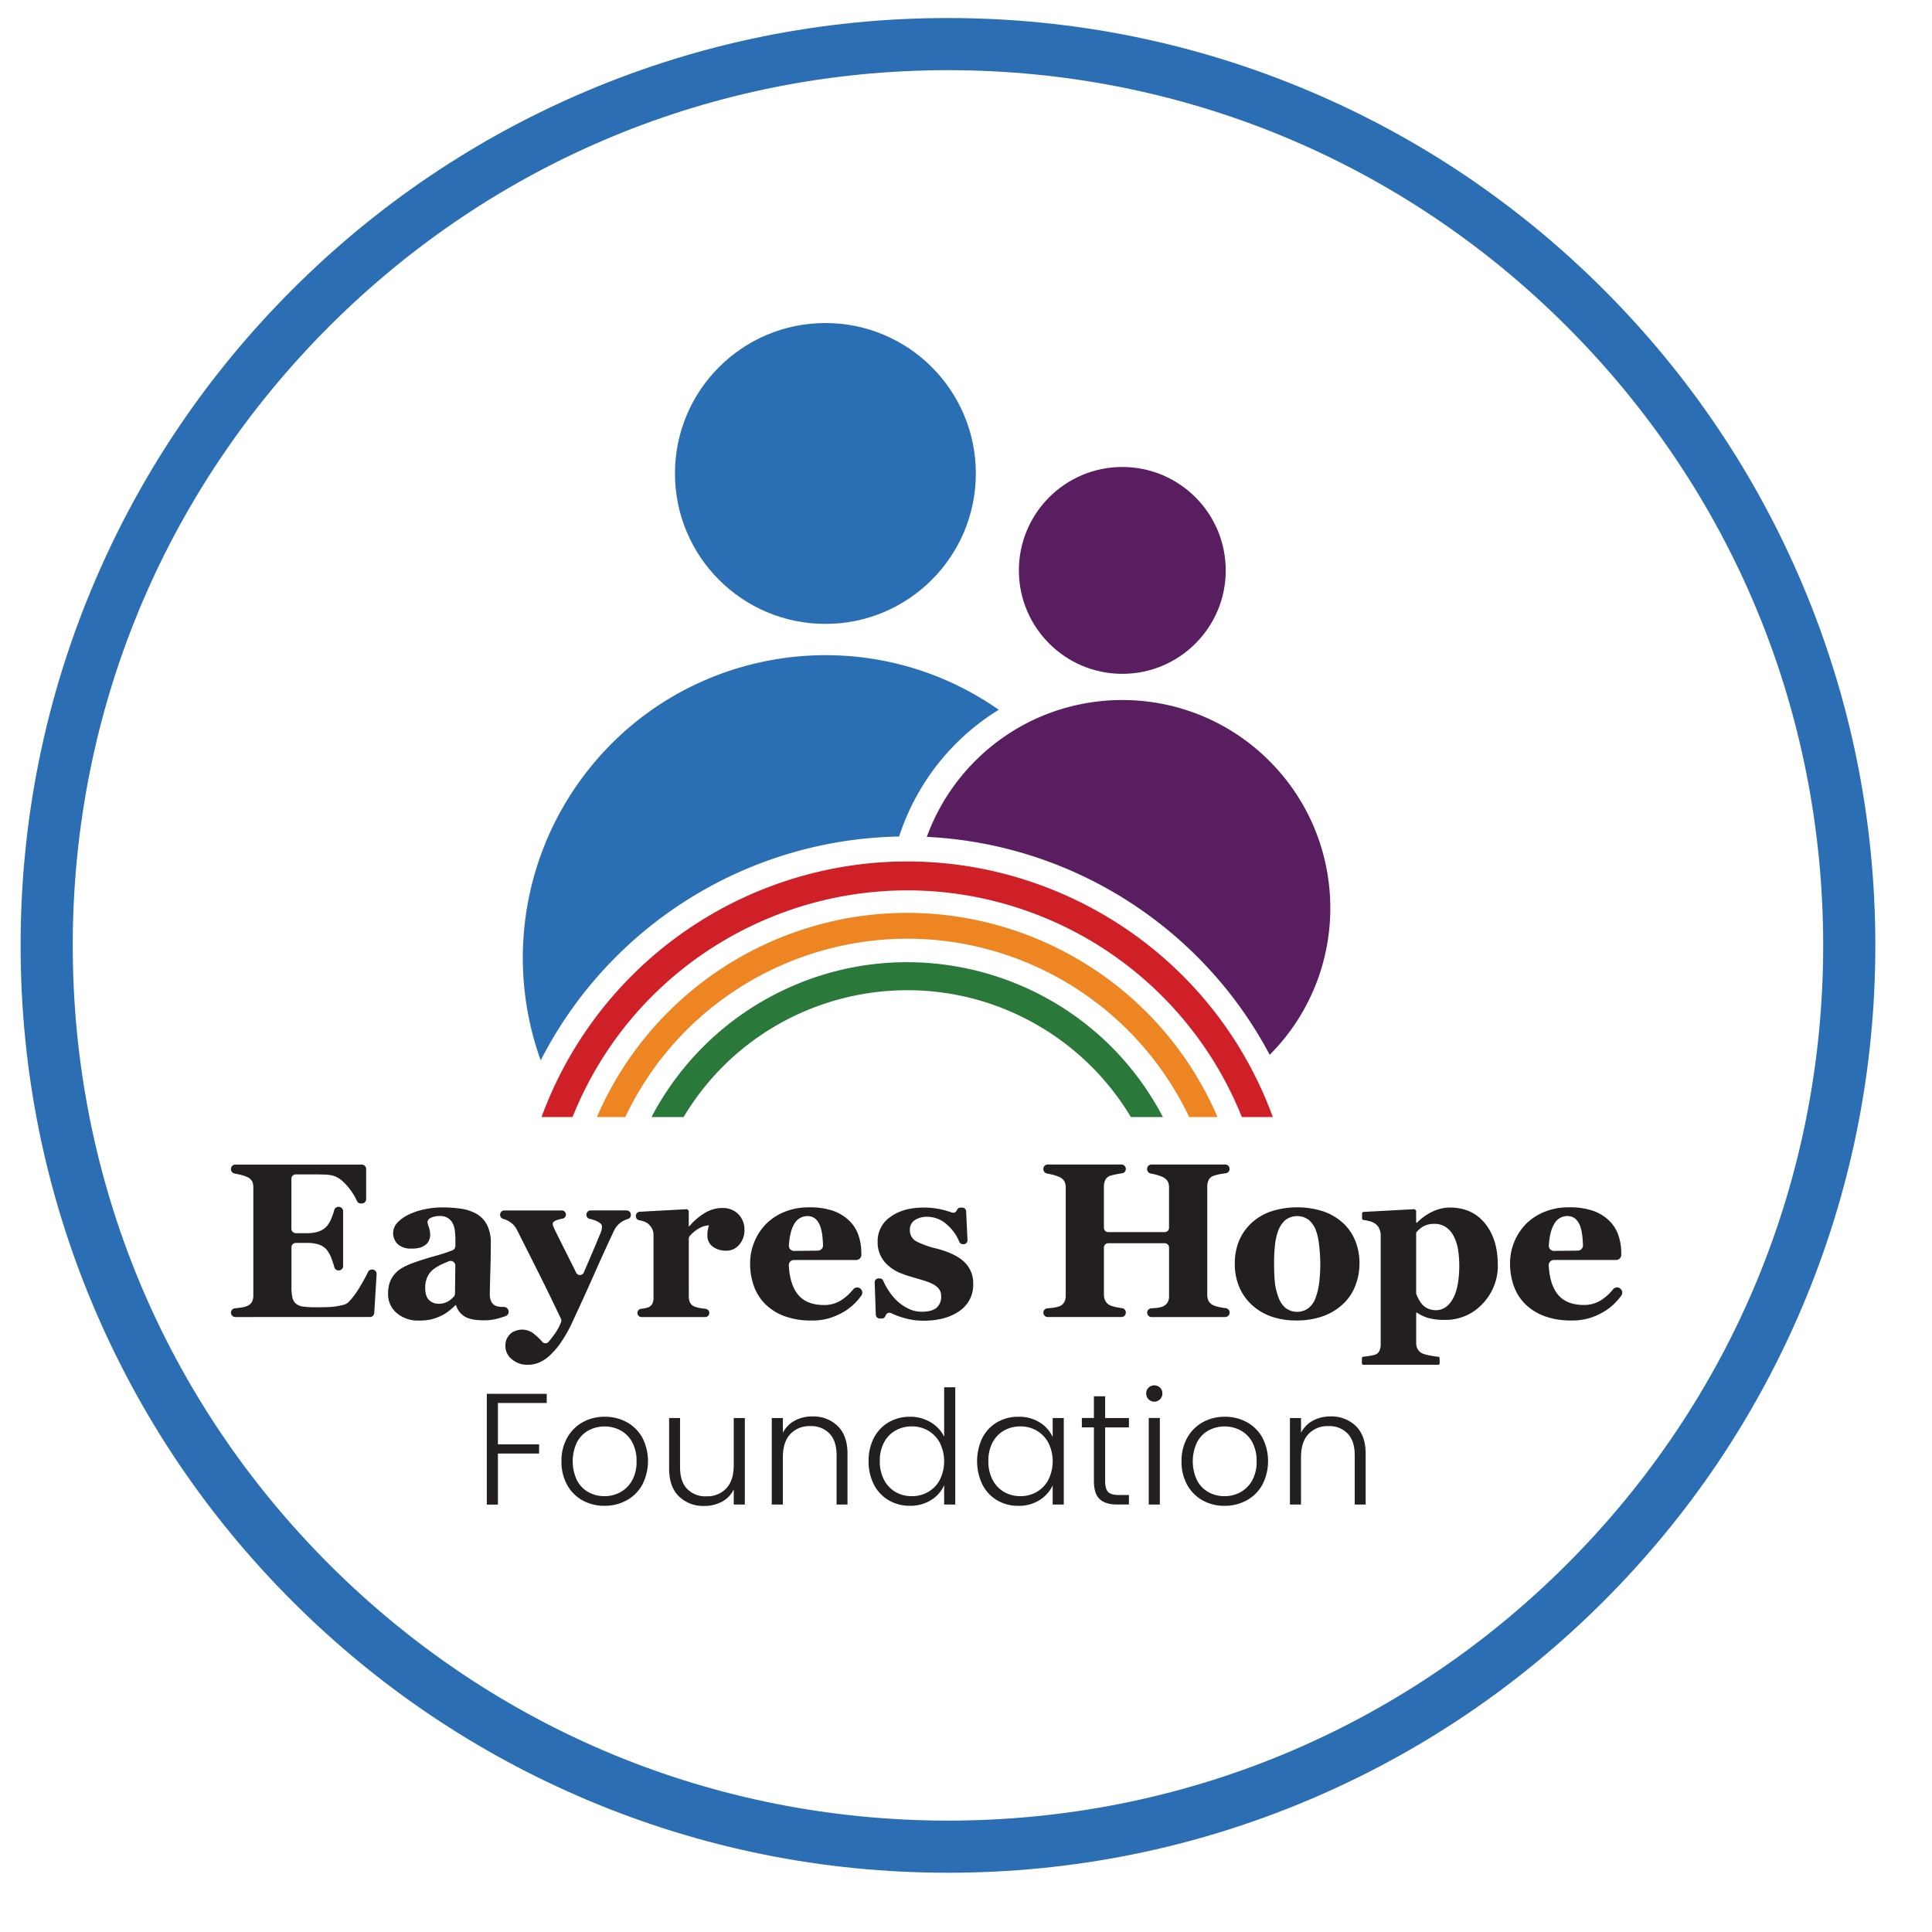 <svg xmlns="http://www.w3.org/2000/svg" viewBox="0 0 750 750"><defs><filter id="a" filterUnits="userSpaceOnUse"><feOffset dx="8" dy="7"/><feGaussianBlur result="blur" stdDeviation="12"/><feFlood flood-color="#000" flood-opacity=".25"/><feComposite in2="blur" operator="in"/><feComposite in="SourceGraphic"/></filter></defs><path fill="#2b6eb4" d="M360 720c-48.6 0-95.74-9.52-140.13-28.29-42.87-18.13-81.37-44.09-114.43-77.15S46.43 543 28.29 500.13C9.52 455.74 0 408.6 0 360s9.52-95.74 28.29-140.13C46.42 177 72.38 138.5 105.44 105.44S177 46.43 219.87 28.29C264.26 9.52 311.4 0 360 0s95.74 9.52 140.13 28.29C543 46.42 581.5 72.38 614.56 105.44s59.01 71.56 77.15 114.43C710.48 264.26 720 311.41 720 360s-9.52 95.74-28.29 140.13c-18.13 42.87-44.09 81.37-77.15 114.43S543 673.57 500.13 691.71C455.74 710.48 408.59 720 360 720Zm0-699.76c-90.75 0-176.07 35.34-240.25 99.51C55.58 183.93 20.24 269.25 20.24 360s35.34 176.07 99.51 240.25c64.17 64.17 149.49 99.51 240.25 99.51s176.07-35.34 240.25-99.51c64.17-64.17 99.51-149.49 99.51-240.25s-35.34-176.07-99.51-240.25C536.07 55.58 450.75 20.24 360 20.24Z" style="filter:url(#a)"/><circle fill="#2a6eb3" cx="320.42" cy="183.8" r="58.4"/><circle fill="#591e5f" cx="435.68" cy="221.43" r="40.15"/><path fill="#2a6eb3" d="M349.04 324.74a90.531 90.531 0 0 1 38.68-49.21c-53.19-37.16-126.43-24.17-163.59 29.02a117.496 117.496 0 0 0-14.23 107.08c26.78-52.43 80.27-85.83 139.14-86.89Z"/><path fill="#591e5f" d="M359.78 324.87c56.19 2.75 106.77 34.9 133.12 84.61 31.46-31.61 31.35-82.74-.26-114.21-31.61-31.46-82.74-31.35-114.21.26a80.763 80.763 0 0 0-18.64 29.33Z"/><path fill="#2b783b" d="M265.38 433.63c28.69-47.94 90.81-63.55 138.75-34.86a101.153 101.153 0 0 1 34.86 34.86h12.45c-28.69-54.82-96.39-76-151.21-47.31a112.063 112.063 0 0 0-47.31 47.31h12.45Z"/><path fill="#ed8622" d="M242.74 433.63c28.7-60.45 100.97-86.18 161.41-57.48a121.147 121.147 0 0 1 57.48 57.48h11.01c-28.7-66.53-105.9-97.19-172.43-68.49a131.21 131.21 0 0 0-68.49 68.49h11.02Z"/><path fill="#cf2027" d="M222.27 433.63c28.71-71.75 110.14-106.64 181.88-77.93a139.935 139.935 0 0 1 77.93 77.93h12.03c-28.71-78.39-115.54-118.66-193.93-89.95a151.163 151.163 0 0 0-89.95 89.95h12.03Z"/><g fill="#231f20"><path d="M140.42 467.19h-.32c-.66 0-1.27-.38-1.54-.98-.96-2.12-2.24-4.09-3.78-5.84-1.98-2.3-3.94-3.66-5.88-4.07-1.15-.23-2.31-.35-3.48-.35-1.49-.04-2.72-.06-3.69-.06h-6.9c-.94 0-1.7.76-1.7 1.7v19.42c0 .94.76 1.7 1.7 1.7h4.39c1.41.02 2.81-.17 4.17-.54 1.3-.39 2.48-1.11 3.42-2.09.85-1 1.51-2.14 1.94-3.38.39-.96.73-1.94 1-2.93.19-.75.87-1.28 1.65-1.28h.1c.94 0 1.7.76 1.7 1.7v21.29c0 .94-.76 1.7-1.7 1.7h-.08a1.7 1.7 0 0 1-1.65-1.3 26.08 26.08 0 0 0-1.01-3.1c-.44-1.32-1.09-2.55-1.94-3.65-.87-.97-2-1.69-3.25-2.07-1.41-.4-2.87-.59-4.34-.56h-4.39c-.94 0-1.7.76-1.7 1.7v15.36c-.04 1.42.1 2.84.4 4.24.2.95.73 1.79 1.48 2.4.85.59 1.83.95 2.86 1.04 1.64.19 3.29.27 4.94.25.97 0 2.14-.01 3.5-.04 1.2-.02 2.4-.1 3.59-.25 1.11-.13 2.2-.34 3.28-.63.85-.19 1.64-.61 2.27-1.22 1.73-1.9 3.24-4 4.51-6.24 1.05-1.71 2.01-3.47 2.87-5.28.27-.61.88-1 1.55-1h.11c.94 0 1.7.76 1.7 1.7v.1l-.92 15.04c-.05.9-.8 1.6-1.7 1.6H91.36c-.94 0-1.7-.76-1.7-1.7 0-.87.65-1.6 1.52-1.69.49-.05 1.04-.12 1.65-.19.96-.09 1.92-.28 2.84-.59.88-.3 1.63-.9 2.13-1.69.39-.81.58-1.7.54-2.6v-41.76c.03-.85-.13-1.7-.46-2.48a4.207 4.207 0 0 0-2.21-1.77c-.98-.41-2-.72-3.05-.92-.59-.12-1.11-.23-1.57-.32-.81-.15-1.39-.85-1.39-1.67v-.1c0-.94.76-1.7 1.7-1.7h49.08c.94 0 1.7.76 1.7 1.7v11.7c0 .94-.76 1.7-1.7 1.7ZM197.48 509.17c0 .77-.48 1.46-1.21 1.73-.94.35-1.98.67-3.12.98-1.73.45-3.5.68-5.29.67-3.41 0-5.93-.51-7.54-1.52a7.62 7.62 0 0 1-3.29-4.36h-.25a27.4 27.4 0 0 1-2.74 2.42c-.88.67-1.82 1.24-2.82 1.71-1.21.58-2.48 1.04-3.78 1.38-1.67.35-3.37.5-5.08.46-3.01.08-5.95-.94-8.27-2.86a9.404 9.404 0 0 1-3.43-7.58c-.04-1.57.21-3.14.75-4.62.49-1.25 1.21-2.39 2.13-3.36.84-.89 1.82-1.64 2.91-2.22 1.17-.62 2.38-1.16 3.61-1.63 2.51-.92 5.51-1.87 9.03-2.86 2.23-.6 4.42-1.32 6.57-2.16.68-.28 1.12-.95 1.12-1.69v-2.81c0-.69-.06-1.61-.17-2.75a8.7 8.7 0 0 0-.71-2.88 5.45 5.45 0 0 0-1.84-2.25 5.51 5.51 0 0 0-3.3-.92c-1.05-.03-2.09.15-3.07.52-.25.11-.49.21-.71.32-.8.4-1.19 1.32-.92 2.17.1.33.22.71.36 1.12.38 1.06.57 2.17.59 3.3a5.34 5.34 0 0 1-.38 1.77c-.21.65-.59 1.23-1.09 1.69-.64.55-1.37.99-2.15 1.29-1.19.36-2.42.52-3.66.46-1.92.14-3.83-.46-5.31-1.69a5.958 5.958 0 0 1-.11-8.43c.05-.06.11-.11.16-.16 1.31-1.29 2.85-2.33 4.53-3.07a26.2 26.2 0 0 1 6.05-1.94c2.09-.44 4.21-.67 6.34-.69 2.48-.01 4.96.15 7.42.48 2.13.28 4.2.95 6.09 1.98 1.74.99 3.17 2.46 4.11 4.23 1.1 2.25 1.63 4.74 1.52 7.24 0 3.14-.06 6.87-.19 11.18s-.19 7.15-.19 8.51c-.05 1.02.15 2.03.56 2.96.38.72.99 1.3 1.73 1.63.71.27 1.47.4 2.23.4.34.01.67.03.99.03.99.02 1.79.84 1.79 1.83Zm-20.72-17.83c.02-1.01-.79-1.84-1.8-1.86-.24 0-.48.04-.7.13-.71.28-1.41.58-2.12.89-1.34.57-2.6 1.29-3.77 2.15a8.117 8.117 0 0 0-2.43 2.99 9.882 9.882 0 0 0-.88 4.29c0 2.18.5 3.75 1.49 4.72.97.97 2.29 1.5 3.66 1.46 1.33.05 2.64-.27 3.79-.94.8-.5 1.53-1.11 2.17-1.81.29-.33.46-.76.46-1.2l.13-10.82Z"/><path d="M244.91 471.67c0 .71-.47 1.34-1.16 1.53-.88.27-1.72.66-2.5 1.16a8.4 8.4 0 0 0-2.94 3.5c-2.39 5.06-4.85 10.45-7.38 16.17-2.53 5.72-5.34 11.9-8.43 18.54a53.586 53.586 0 0 1-5.01 8.93 28.828 28.828 0 0 1-4.55 5.13 14.145 14.145 0 0 1-3.96 2.42c-1.26.49-2.61.75-3.96.75-2.34.11-4.63-.68-6.4-2.21a6.578 6.578 0 0 1-2.44-4.96c0-.73.08-1.46.27-2.17.23-.77.63-1.48 1.15-2.09a5.03 5.03 0 0 1 2.06-1.56c.99-.44 2.06-.67 3.15-.65 1.63.03 3.2.6 4.46 1.63 1.18.93 2.27 1.97 3.25 3.11a1.601 1.601 0 0 0 2.43 0c.64-.75 1.35-1.66 2.13-2.72 1.14-1.53 2.07-3.2 2.75-4.99.15-.41.12-.87-.07-1.26-3.19-6.68-6.02-12.5-8.5-17.45-2.56-5.1-5.42-10.79-8.59-17.07a7.916 7.916 0 0 0-2.8-3.11c-.78-.5-1.63-.87-2.52-1.12-.7-.18-1.19-.82-1.2-1.54v-.13c0-.89.71-1.61 1.6-1.62h22.33c.89 0 1.61.72 1.61 1.61 0 .79-.58 1.46-1.36 1.58-.65.12-1.28.28-1.91.48-1.23.39-1.85.89-1.85 1.5 0 .25.05.49.12.73.13.39.29.77.46 1.15.95 1.94 2.29 4.64 4.02 8.1 1.34 2.66 2.85 5.67 4.52 9.04.4.8 1.37 1.12 2.16.72.34-.17.61-.45.76-.79 1.14-2.62 2.14-4.96 3.02-7.01 1.21-2.84 2.38-5.64 3.52-8.39.23-.53.39-1.08.48-1.65.04-.4.06-.67.06-.81a1.64 1.64 0 0 0-.73-1.31c-.53-.4-1.11-.73-1.73-.98-.65-.26-1.32-.47-2-.63l-.31-.07c-.74-.15-1.28-.81-1.27-1.57v-.09c0-.89.72-1.61 1.61-1.61h14.01c.89 0 1.61.72 1.61 1.61v.16ZM289 477.54c.03 2.03-.67 4.01-1.96 5.57a6.372 6.372 0 0 1-5.17 2.4c-1.84.06-3.65-.48-5.15-1.54a5.276 5.276 0 0 1-2.11-4.53c-.02-.76.05-1.52.21-2.26.14-.54.26-1.05.37-1.52-1.44.11-2.83.56-4.05 1.32-1.28.75-2.43 1.72-3.38 2.85-.24.29-.37.66-.37 1.04v22.32c-.03.83.13 1.66.46 2.42.33.66.87 1.19 1.54 1.5.95.4 1.96.66 2.98.77.6.09 1.13.16 1.58.22.8.1 1.4.78 1.4 1.58 0 .88-.71 1.6-1.6 1.6h-24.71c-.88 0-1.6-.71-1.6-1.6 0-.81.6-1.49 1.4-1.59l.71-.09c.62-.08 1.22-.21 1.81-.4.77-.21 1.43-.72 1.83-1.42.37-.78.54-1.64.5-2.51V479.4a5.16 5.16 0 0 0-.71-2.69 6.097 6.097 0 0 0-1.71-1.9 6.99 6.99 0 0 0-1.9-.83c-.4-.11-.8-.21-1.21-.28-.76-.13-1.31-.79-1.32-1.56v-.15c0-.85.66-1.55 1.51-1.59l18.39-1 .63.63v6.05h.17c1.74-2.07 3.8-3.84 6.11-5.24 2.03-1.23 4.36-1.89 6.74-1.9 2.32-.1 4.58.77 6.24 2.4 1.6 1.66 2.45 3.9 2.36 6.2ZM333.91 500.18c.9.65 1.1 1.91.45 2.8-.73 1-1.53 1.94-2.4 2.82a21.334 21.334 0 0 1-4.69 3.61 25.806 25.806 0 0 1-5.65 2.4c-2.14.57-4.35.85-6.57.81-3.63.08-7.25-.51-10.66-1.75-2.77-1.03-5.3-2.64-7.4-4.71a18.884 18.884 0 0 1-4.36-6.99c-.98-2.81-1.47-5.77-1.44-8.74 0-5.62 2.15-11.02 6.01-15.1a21.39 21.39 0 0 1 7.15-4.8c3.06-1.26 6.35-1.88 9.66-1.84 3.26-.1 6.51.38 9.6 1.42 2.33.84 4.45 2.18 6.22 3.92a14.22 14.22 0 0 1 3.46 5.61c.73 2.19 1.09 4.48 1.08 6.78v.71a2 2 0 0 1-2 2h-24.15c-1.11 0-2.01.9-2 2.01v.1c.24 4.67 1.32 8.31 3.24 10.91 2.2 2.98 5.69 4.46 10.47 4.46 2.52.03 4.98-.72 7.05-2.15 1.59-1.09 3.01-2.41 4.22-3.92a1.99 1.99 0 0 1 2.72-.37Zm-16.39-14.69c1.11-.02 1.99-.93 1.98-2.03v-.06c-.04-1.01-.11-2.03-.21-3.06-.11-1.46-.4-2.91-.88-4.3a6.609 6.609 0 0 0-1.94-2.96 4.791 4.791 0 0 0-3.11-1 5.8 5.8 0 0 0-5.13 3.25c-1.07 1.82-1.74 4.53-1.99 8.14-.07 1.11.76 2.06 1.87 2.14h.15l9.25-.12ZM358.5 512.7c-2.77 0-5.53-.42-8.18-1.25a30.79 30.79 0 0 1-4.37-1.68c-.75-.38-1.66-.08-2.04.67-.01.02-.02.04-.03.07l-.19.43c-.24.55-.78.9-1.38.9h-.81c-.81 0-1.48-.65-1.51-1.46l-.44-12.54c-.03-.83.62-1.54 1.46-1.56h.49c.6 0 1.15.35 1.38.91 1.21 2.81 2.94 5.38 5.08 7.56 1.33 1.27 2.84 2.34 4.48 3.17 1.67.86 3.52 1.3 5.4 1.29 2.53 0 4.41-.49 5.65-1.48a5.506 5.506 0 0 0 1.86-4.57c.04-.99-.25-1.96-.83-2.75a7.284 7.284 0 0 0-2.29-1.88c-1.14-.58-2.34-1.05-3.57-1.42-1.29-.39-2.89-.86-4.78-1.42-1.65-.47-3.27-1.04-4.86-1.69-1.53-.68-2.94-1.59-4.19-2.69a11.765 11.765 0 0 1-4.13-9.39c-.06-3.8 1.8-7.38 4.94-9.51 3.3-2.42 7.61-3.63 12.95-3.63 2.35-.02 4.7.24 6.99.77 1.34.32 2.66.7 3.96 1.15.78.28 1.64-.13 1.92-.91.21-.6.78-1.01 1.42-1.01h.66c.81 0 1.47.63 1.51 1.44l.53 11.2c.04.83-.6 1.54-1.44 1.58h-.36c-.63 0-1.19-.4-1.41-.99-1.02-2.5-2.61-4.73-4.64-6.5a11.33 11.33 0 0 0-7.63-3.15c-1.78-.1-3.55.37-5.05 1.33-1.2.85-1.89 2.25-1.83 3.71-.11 1.93.95 3.74 2.69 4.59 2.4 1.17 4.92 2.06 7.52 2.67 4.97 1.28 8.61 3.02 10.91 5.24 2.3 2.2 3.56 5.27 3.46 8.45.17 4.22-1.86 8.23-5.36 10.6-3.56 2.49-8.2 3.75-13.93 3.75ZM475.65 511.28h-28.63c-.93 0-1.69-.75-1.69-1.69 0-.89.67-1.62 1.54-1.69l1.5-.12c.94-.03 1.86-.2 2.75-.5.87-.29 1.62-.87 2.13-1.65.42-.8.62-1.7.58-2.61v-18.71c0-.93-.75-1.69-1.69-1.69h-21.91c-.93 0-1.69.75-1.69 1.68v18.25c-.01.89.19 1.76.61 2.54.46.81 1.19 1.42 2.06 1.75.88.32 1.79.56 2.71.71.62.12 1.18.22 1.69.29.83.12 1.44.83 1.43 1.67v.07c0 .93-.75 1.69-1.69 1.69h-28.63c-.93 0-1.69-.75-1.69-1.69 0-.87.67-1.6 1.53-1.68.45-.04.96-.1 1.53-.16 1-.08 1.98-.27 2.94-.56.88-.26 1.63-.85 2.09-1.65.41-.81.61-1.7.59-2.6v-41.89c.03-.85-.15-1.7-.52-2.46-.51-.8-1.26-1.42-2.15-1.75-1.02-.43-2.08-.76-3.17-.98-.55-.12-1.04-.23-1.46-.31-.8-.15-1.38-.85-1.38-1.66v-.13c0-.93.75-1.69 1.69-1.69h28.63c.93 0 1.69.75 1.69 1.69v.05c0 .84-.61 1.55-1.44 1.67-.51.07-1.06.16-1.65.27-.93.16-1.85.37-2.75.63-.93.24-1.72.87-2.15 1.73-.35.8-.53 1.65-.52 2.52v16c0 .93.75 1.69 1.69 1.69h21.91c.93 0 1.69-.75 1.69-1.69v-15.59c.03-.85-.16-1.7-.54-2.46-.52-.8-1.28-1.41-2.17-1.75-.93-.4-1.9-.72-2.9-.94-.57-.14-1.08-.25-1.54-.34-.79-.15-1.36-.85-1.36-1.65v-.14c0-.93.75-1.69 1.69-1.69h28.63c.93 0 1.69.75 1.69 1.69v.04c0 .85-.63 1.57-1.47 1.67-.48.06-.99.13-1.52.22-1.02.16-2.02.39-3 .69-.92.25-1.69.87-2.13 1.71-.37.8-.55 1.67-.54 2.54v41.93c-.03.88.16 1.75.54 2.54.49.81 1.24 1.42 2.13 1.75.94.35 1.91.6 2.9.75.61.11 1.17.19 1.67.26.83.12 1.44.83 1.44 1.67v.05c0 .93-.76 1.69-1.69 1.68ZM521.41 474.82c2.06 1.92 3.67 4.27 4.71 6.88 1.1 2.76 1.65 5.7 1.63 8.67.02 2.99-.53 5.95-1.61 8.74a19.1 19.1 0 0 1-4.69 7.03 22.427 22.427 0 0 1-7.86 4.8c-3.36 1.16-6.9 1.73-10.45 1.67-3.18.03-6.35-.46-9.37-1.46-2.79-.94-5.37-2.43-7.57-4.38a19.9 19.9 0 0 1-5.01-6.9 22.38 22.38 0 0 1-1.84-9.2c-.05-3.05.49-6.07 1.61-8.91 1.09-2.63 2.74-5 4.82-6.95 2.19-2.03 4.79-3.57 7.61-4.53a33.214 33.214 0 0 1 20.4 0c2.82.98 5.4 2.52 7.61 4.53Zm-10.68 28.92c.68-1.83 1.13-3.74 1.36-5.67.31-2.57.46-5.17.44-7.76-.02-2.23-.16-4.46-.42-6.67-.17-2.02-.59-4.01-1.25-5.92a9.935 9.935 0 0 0-2.77-4.13c-2.75-2.05-6.53-2-9.22.12a10.691 10.691 0 0 0-2.73 4.21c-.63 1.8-1.04 3.67-1.21 5.57-.23 2.21-.34 4.43-.33 6.65 0 3.03.1 5.54.29 7.53.21 2.05.69 4.06 1.42 5.99a9.52 9.52 0 0 0 2.75 4.09 7.473 7.473 0 0 0 8.84.11 9.153 9.153 0 0 0 2.84-4.11ZM581.46 490.97c.1 5.61-2.01 11.04-5.88 15.1a19.46 19.46 0 0 1-14.87 6.3c-2.2.06-4.39-.21-6.5-.81-1.47-.45-2.86-1.11-4.12-1.98h-.33v11.72c-.03 1.03.27 2.04.87 2.88.51.66 1.2 1.14 1.99 1.4.91.3 1.85.53 2.8.69 1.13.2 2.1.34 2.92.42.3.02.53.27.52.57v1.97c0 .32-.26.58-.58.58h-29.01a.58.58 0 0 1-.58-.58v-1.98c0-.3.23-.55.52-.58.6-.06 1.3-.15 2.1-.27.8-.1 1.6-.26 2.38-.48.8-.23 1.47-.8 1.81-1.56.33-.8.5-1.66.48-2.53v-42.67c-.06-.84-.28-1.66-.65-2.42-.39-.74-.95-1.37-1.65-1.83-.68-.41-1.43-.72-2.21-.9-.73-.19-1.46-.33-2.21-.42a.574.574 0 0 1-.51-.57v-1.98c0-.31.24-.56.55-.58l19.81-1.06.63.54v4.63l.33.08c1.75-1.81 3.82-3.28 6.1-4.34 2.08-.99 4.34-1.52 6.65-1.54 5.75 0 10.29 2.04 13.62 6.11s5 9.44 5 16.09Zm-14.98.17c0-2-.15-4.01-.46-5.99-.26-1.78-.81-3.5-1.62-5.11a9.59 9.59 0 0 0-2.98-3.59 7.498 7.498 0 0 0-4.51-1.34c-1.5-.07-2.99.25-4.33.94-1.02.59-1.93 1.36-2.69 2.27-.09.11-.14.24-.14.39v23.34c0 .06 0 .12.03.18.25.71.56 1.4.93 2.06.39.75.86 1.46 1.42 2.11.66.73 1.47 1.29 2.37 1.67.93.37 1.92.55 2.91.54 2.75 0 4.94-1.48 6.6-4.44 1.65-2.96 2.48-7.31 2.48-13.04ZM628.92 500.18c.9.65 1.1 1.91.45 2.8-.73.99-1.53 1.93-2.4 2.81a21.643 21.643 0 0 1-4.69 3.61 25.806 25.806 0 0 1-5.65 2.4c-2.14.57-4.35.85-6.57.81-3.63.08-7.25-.51-10.66-1.75-2.77-1.03-5.3-2.64-7.4-4.71a18.884 18.884 0 0 1-4.36-6.99c-.98-2.81-1.47-5.77-1.44-8.74 0-5.62 2.14-11.02 6.01-15.1a21.39 21.39 0 0 1 7.15-4.8c3.06-1.26 6.35-1.88 9.66-1.84 3.26-.1 6.51.38 9.6 1.42 2.33.84 4.45 2.18 6.21 3.92a14.22 14.22 0 0 1 3.46 5.61c.73 2.19 1.09 4.48 1.08 6.78v.71c0 1.1-.9 2-2 2h-24.15c-1.11 0-2.01.9-2.01 2.01v.09c.24 4.67 1.32 8.31 3.24 10.91 2.2 2.98 5.69 4.46 10.47 4.46 2.52.03 4.98-.72 7.05-2.15 1.59-1.09 3.01-2.41 4.22-3.92a1.99 1.99 0 0 1 2.72-.37Zm-16.39-14.69c1.11-.02 2-.93 1.98-2.04v-.06c-.04-1.01-.11-2.03-.21-3.06-.11-1.46-.4-2.91-.88-4.3a6.637 6.637 0 0 0-1.94-2.96 4.791 4.791 0 0 0-3.11-1 5.8 5.8 0 0 0-5.13 3.25c-1.08 1.82-1.74 4.53-1.99 8.14a2.02 2.02 0 0 0 1.87 2.14h.15l9.25-.11ZM212.24 541.06v3.57h-18.95v16.06h15.99v3.57h-15.99v19.81h-4.31v-43h23.25ZM226.11 582.43c-2.52-1.41-4.58-3.5-5.97-6.03a18.31 18.31 0 0 1-2.18-9.14c-.07-3.19.69-6.34 2.22-9.13 1.41-2.53 3.5-4.62 6.03-6.03 2.62-1.43 5.56-2.16 8.55-2.12 2.99-.04 5.95.69 8.58 2.12 2.54 1.4 4.63 3.49 6.03 6.03a20.024 20.024 0 0 1-.03 18.24 15.306 15.306 0 0 1-6.09 6.06 17.601 17.601 0 0 1-8.61 2.12c-2.98.05-5.91-.68-8.52-2.12Zm14.67-3.14c1.93-1.05 3.52-2.63 4.58-4.55 1.23-2.29 1.84-4.87 1.75-7.47.08-2.6-.51-5.17-1.72-7.47a11.262 11.262 0 0 0-4.55-4.55 13.299 13.299 0 0 0-12.3 0 11.13 11.13 0 0 0-4.52 4.55 17.33 17.33 0 0 0 0 14.95c1.02 1.92 2.58 3.51 4.49 4.55 1.88 1.01 3.99 1.53 6.12 1.51 2.14.02 4.26-.5 6.15-1.51ZM289.14 550.47v33.59h-4.3v-5.91c-.95 2.06-2.55 3.74-4.55 4.8-2.12 1.12-4.49 1.7-6.89 1.66-3.65.14-7.2-1.2-9.84-3.72-2.54-2.48-3.81-6.08-3.81-10.8v-19.62h4.24v19.13c0 3.65.91 6.44 2.74 8.37a9.76 9.76 0 0 0 7.47 2.89c2.91.14 5.73-.99 7.75-3.08 1.93-2.05 2.89-5.06 2.89-9.04v-18.27h4.31ZM325.19 553.58c2.54 2.48 3.81 6.08 3.81 10.8v19.69h-4.24v-19.19c0-3.65-.91-6.44-2.74-8.37a9.797 9.797 0 0 0-7.47-2.89c-2.91-.14-5.73.99-7.75 3.08-1.93 2.05-2.89 5.06-2.89 9.04v18.33h-4.31v-33.59h4.31v5.72c1.02-2 2.63-3.65 4.61-4.71 2.1-1.11 4.45-1.67 6.83-1.63 3.65-.14 7.2 1.2 9.84 3.72ZM339.27 558.13c1.31-2.51 3.3-4.6 5.75-6.03 2.52-1.43 5.38-2.17 8.27-2.12 2.81-.04 5.58.71 8 2.15 2.26 1.31 4.08 3.26 5.23 5.6v-19.19h4.31v45.52h-4.31v-7.51a12.906 12.906 0 0 1-5.04 5.75 14.98 14.98 0 0 1-8.24 2.24c-2.9.05-5.76-.7-8.27-2.15a14.917 14.917 0 0 1-5.72-6.09 19.3 19.3 0 0 1-2.06-9.1c-.07-3.15.65-6.27 2.09-9.08Zm25.59 2c-1.03-1.97-2.6-3.61-4.52-4.74a12.33 12.33 0 0 0-6.31-1.66c-2.24-.04-4.44.52-6.4 1.6a11.29 11.29 0 0 0-4.46 4.65c-1.14 2.24-1.7 4.72-1.63 7.23-.06 2.51.5 4.99 1.63 7.23 1 1.98 2.55 3.62 4.46 4.74a12.58 12.58 0 0 0 6.4 1.63c2.21.02 4.39-.55 6.31-1.66 1.92-1.12 3.49-2.76 4.52-4.74 2.21-4.5 2.21-9.77 0-14.27ZM381.38 558.13c1.29-2.52 3.28-4.61 5.72-6.03 2.52-1.43 5.38-2.17 8.27-2.12 2.91-.08 5.79.69 8.27 2.22a12.85 12.85 0 0 1 5.01 5.66v-7.38h4.31v33.59h-4.31v-7.44a13.5 13.5 0 0 1-5.08 5.69 14.892 14.892 0 0 1-8.27 2.24c-2.88.04-5.72-.7-8.21-2.15a14.917 14.917 0 0 1-5.72-6.09 21.062 21.062 0 0 1 0-18.18Zm25.62 2c-1.03-1.97-2.6-3.61-4.52-4.74a12.33 12.33 0 0 0-6.31-1.66c-2.24-.04-4.44.52-6.4 1.6-1.9 1.08-3.45 2.7-4.46 4.64-1.14 2.24-1.7 4.72-1.63 7.23-.06 2.51.5 4.99 1.63 7.23 1 1.98 2.55 3.62 4.46 4.74a12.58 12.58 0 0 0 6.4 1.63c2.21.02 4.39-.55 6.31-1.66 1.92-1.12 3.49-2.76 4.52-4.74 2.21-4.5 2.21-9.77 0-14.27ZM429.02 554.1v20.85c0 2.05.39 3.46 1.17 4.24s2.15 1.17 4.12 1.17h3.94v3.69h-4.61c-3.03 0-5.29-.71-6.77-2.12-1.48-1.41-2.21-3.74-2.22-6.98V554.1h-4.68v-3.63h4.68v-8.42h4.37v8.43h9.23v3.63h-9.23ZM445.88 543.21c-.61-.6-.94-1.42-.92-2.28-.02-.85.31-1.66.92-2.25a3.195 3.195 0 0 1 4.43 0c.61.58.95 1.4.92 2.25a3.1 3.1 0 0 1-.92 2.28 3.123 3.123 0 0 1-4.41.02l-.02-.02Zm4.37 7.26v33.59h-4.31v-33.59h4.31ZM466.82 582.43c-2.52-1.41-4.58-3.5-5.97-6.03a18.31 18.31 0 0 1-2.18-9.14c-.07-3.19.69-6.34 2.22-9.13 1.41-2.53 3.49-4.62 6.03-6.03 2.62-1.43 5.56-2.16 8.55-2.12 2.99-.04 5.95.69 8.58 2.12 2.54 1.4 4.63 3.49 6.03 6.03a20.024 20.024 0 0 1-.03 18.24 15.306 15.306 0 0 1-6.09 6.06 17.601 17.601 0 0 1-8.61 2.12c-2.98.05-5.91-.68-8.52-2.12Zm14.67-3.14c1.93-1.05 3.52-2.63 4.58-4.55 1.23-2.29 1.84-4.87 1.75-7.47.08-2.6-.51-5.17-1.72-7.47a11.262 11.262 0 0 0-4.55-4.55 13.299 13.299 0 0 0-12.3 0 11.13 11.13 0 0 0-4.52 4.55 17.33 17.33 0 0 0 0 14.95c1.02 1.92 2.58 3.51 4.49 4.55 1.88 1.01 3.99 1.53 6.12 1.51 2.14.02 4.26-.5 6.15-1.51ZM526.34 553.58c2.54 2.48 3.81 6.08 3.81 10.8v19.69h-4.25v-19.19c0-3.65-.91-6.44-2.74-8.37a9.797 9.797 0 0 0-7.47-2.89c-2.91-.14-5.73.99-7.75 3.08-1.93 2.05-2.89 5.06-2.89 9.04v18.33h-4.3v-33.59h4.31v5.72c1.02-2 2.63-3.65 4.61-4.71 2.1-1.11 4.45-1.67 6.83-1.63 3.65-.14 7.2 1.2 9.84 3.72Z"/></g></svg>
